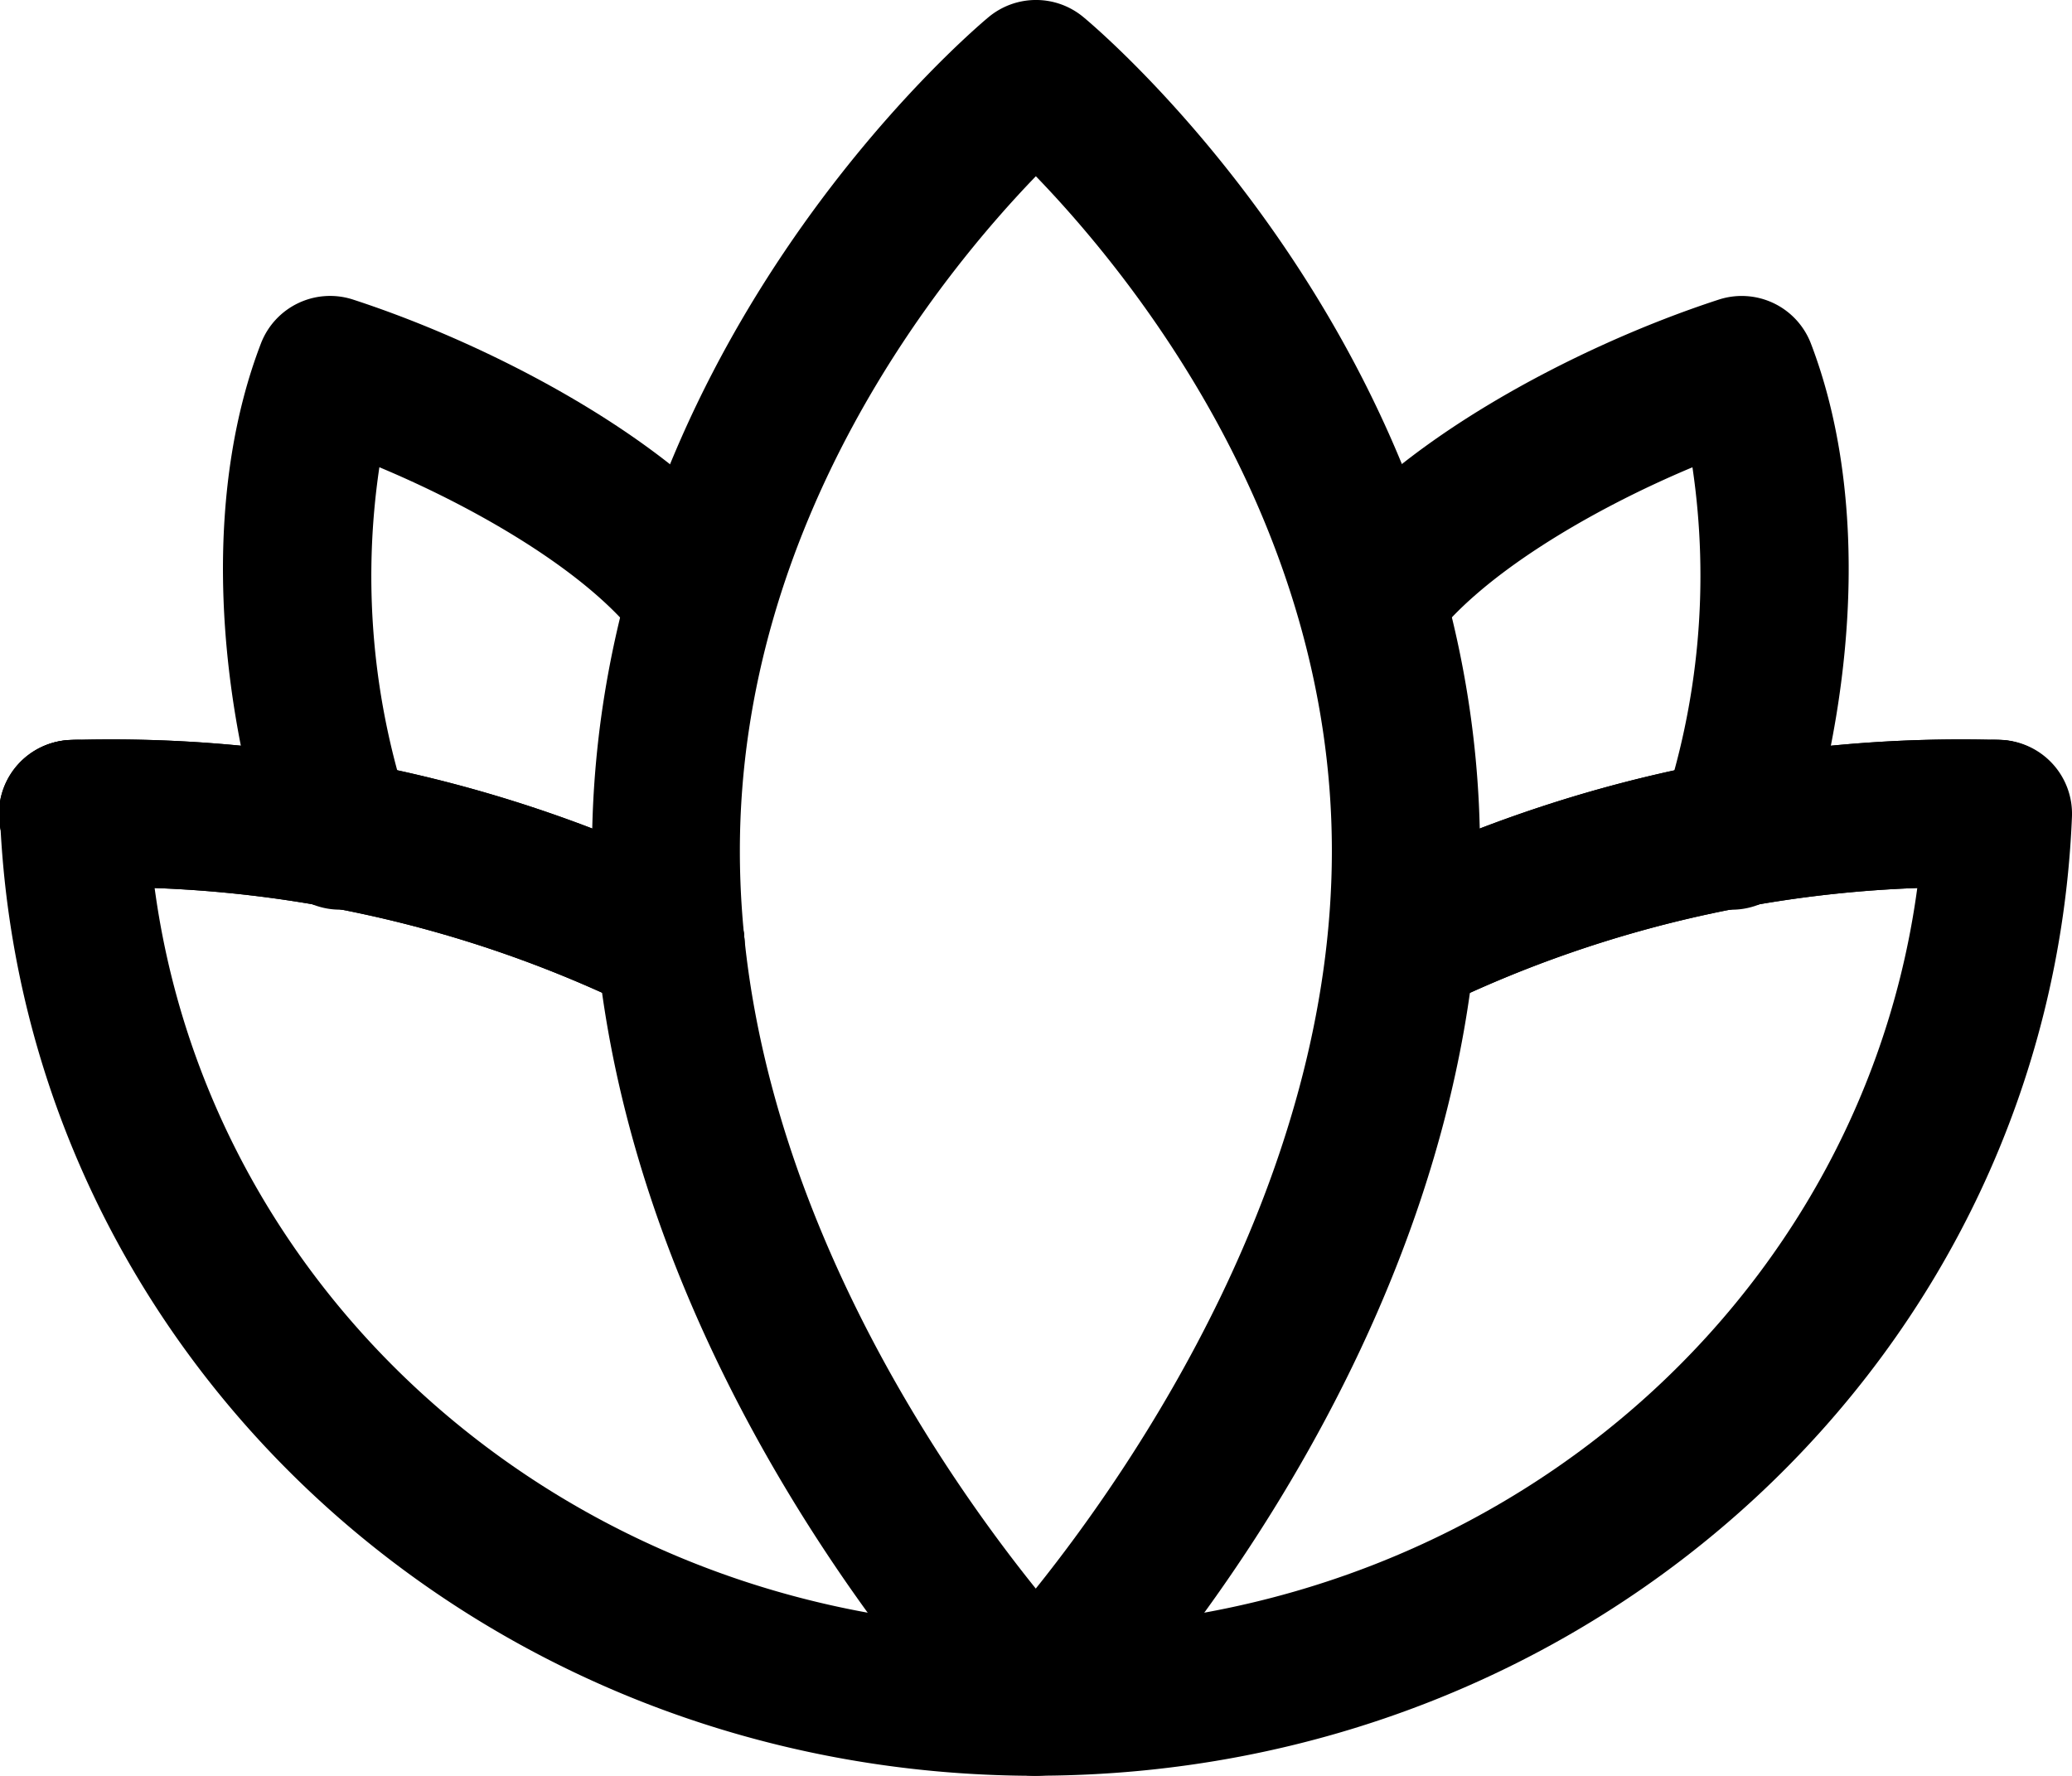 <?xml version="1.0" encoding="UTF-8"?>
<svg xmlns="http://www.w3.org/2000/svg" xmlns:xlink="http://www.w3.org/1999/xlink" width="46.746" height="40.068" viewBox="0 0 46.746 40.068">
  <defs>
    <clipPath id="clip-path">
      <rect id="Rectangle_156" data-name="Rectangle 156" width="46.746" height="40.068" fill="none"></rect>
    </clipPath>
  </defs>
  <g id="Group_100" data-name="Group 100" transform="translate(0 0)">
    <g id="Group_99" data-name="Group 99" transform="translate(0 -0.001)" clip-path="url(#clip-path)">
      <path id="Path_55" data-name="Path 55" d="M23.373,33.373C10.765,33.373.5,23.87,0,11.738A1.668,1.668,0,0,1,1.6,10a1.639,1.639,0,0,1,1.736,1.6c.424,10.336,9.224,18.433,20.036,18.433s19.613-8.1,20.036-18.433A1.634,1.634,0,0,1,45.145,10a1.669,1.669,0,0,1,1.6,1.736c-.5,12.132-10.76,21.635-23.371,21.635" transform="translate(0 6.694)"></path>
      <path id="Path_56" data-name="Path 56" d="M15.126,16.269a1.641,1.641,0,0,1-.711-.16A26.916,26.916,0,0,0,1.767,13.348a1.669,1.669,0,1,1-.194-3.332,30.331,30.331,0,0,1,14.266,3.075,1.669,1.669,0,0,1-.713,3.179" transform="translate(0 6.682)"></path>
      <path id="Path_57" data-name="Path 57" d="M19.671,16.223a1.67,1.67,0,0,1-.71-3.182,30.318,30.318,0,0,1,14.161-3.025,1.669,1.669,0,0,1-.194,3.332,26.833,26.833,0,0,0-12.551,2.718,1.669,1.669,0,0,1-.706.157" transform="translate(12.051 6.682)"></path>
      <path id="Path_58" data-name="Path 58" d="M15.126,16.269a1.641,1.641,0,0,1-.711-.16A26.916,26.916,0,0,0,1.767,13.348a1.669,1.669,0,1,1-.194-3.332,30.331,30.331,0,0,1,14.266,3.075,1.669,1.669,0,0,1-.713,3.179" transform="translate(0 6.682)"></path>
      <path id="Path_59" data-name="Path 59" d="M19.671,16.223a1.67,1.67,0,0,1-.71-3.182,30.318,30.318,0,0,1,14.161-3.025,1.669,1.669,0,0,1-.194,3.332,26.833,26.833,0,0,0-12.551,2.718,1.669,1.669,0,0,1-.706.157" transform="translate(12.051 6.682)"></path>
      <path id="Path_60" data-name="Path 60" d="M5.652,17.847A1.668,1.668,0,0,1,4.06,16.675C2.732,12.428,2.666,8.2,3.871,5.069a1.672,1.672,0,0,1,2.074-.988C9.2,5.141,13.3,7.329,15.128,9.827a1.671,1.671,0,0,1-2.7,1.97C11.367,10.338,8.9,8.852,6.542,7.865a16.722,16.722,0,0,0,.7,7.815,1.669,1.669,0,0,1-1.1,2.092,1.694,1.694,0,0,1-.5.075" transform="translate(2.017 2.678)"></path>
      <path id="Path_61" data-name="Path 61" d="M27.334,17.848a1.722,1.722,0,0,1-.5-.075,1.674,1.674,0,0,1-1.1-2.092,16.7,16.7,0,0,0,.706-7.815c-2.356.987-4.823,2.473-5.888,3.932a1.67,1.67,0,0,1-2.7-1.97c1.823-2.5,5.927-4.686,9.184-5.746a1.672,1.672,0,0,1,2.075.988c1.2,3.129,1.134,7.359-.19,11.606a1.67,1.67,0,0,1-1.594,1.172" transform="translate(11.743 2.678)"></path>
      <path id="Path_62" data-name="Path 62" d="M18.017,40.067a1.659,1.659,0,0,1-1.2-.508C16.459,39.19,8,30.352,8,19.2,8,7.939,16.586.686,16.95.384a1.673,1.673,0,0,1,2.134,0c.364.3,8.95,7.555,8.95,18.814,0,11.154-8.459,19.992-8.82,20.361a1.659,1.659,0,0,1-1.2.508m0-36.091c-2.125,2.2-6.678,7.78-6.678,15.223s4.471,13.9,6.676,16.643c2.2-2.746,6.68-9.236,6.68-16.643,0-7.443-4.554-13.024-6.678-15.223" transform="translate(5.356 0.001)"></path>
    </g>
  </g>
</svg>
